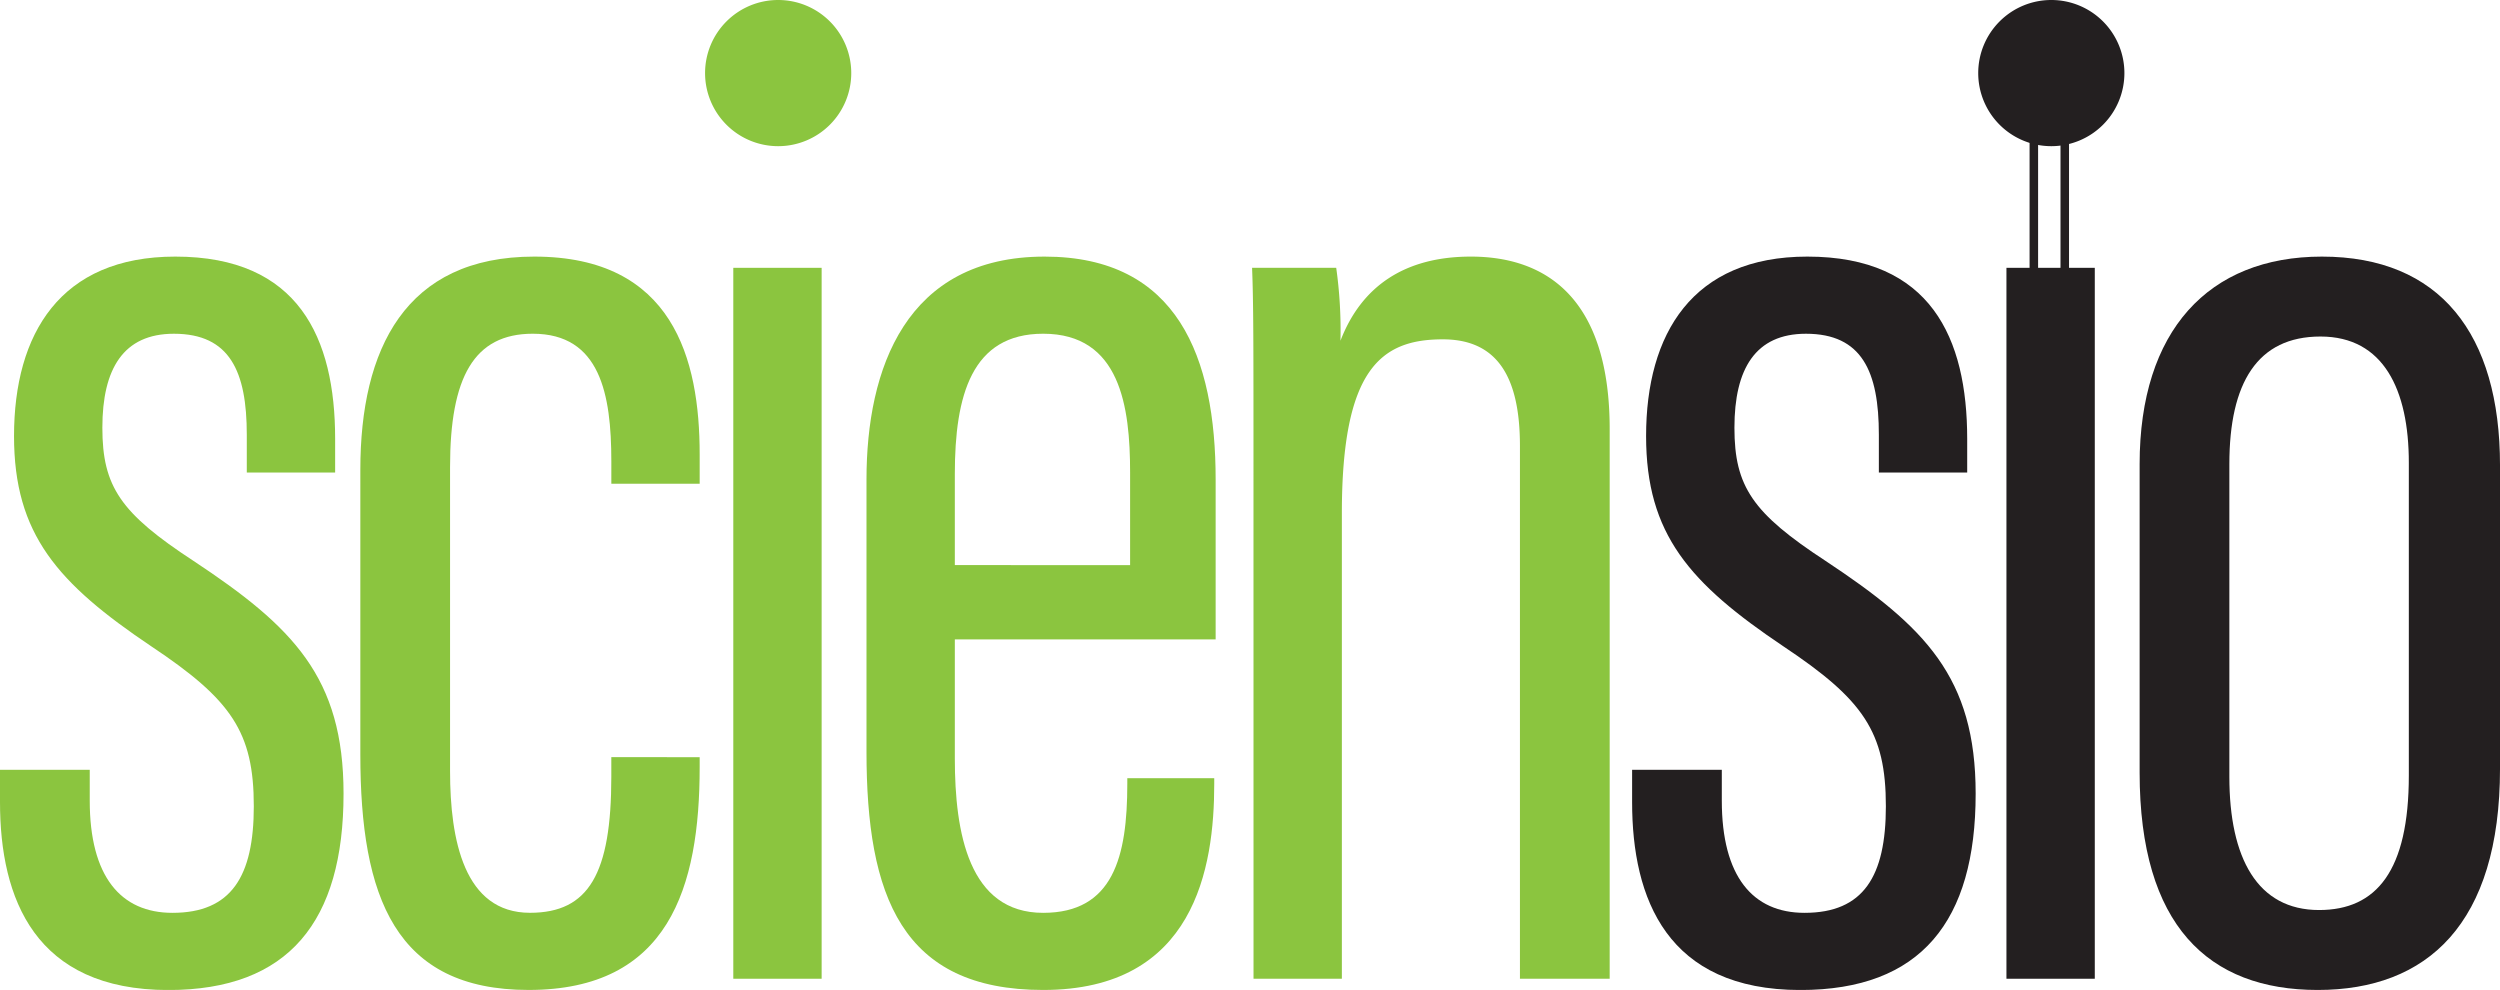 <svg xmlns="http://www.w3.org/2000/svg" xmlns:xlink="http://www.w3.org/1999/xlink" width="235.542" height="93.271" viewBox="0 0 235.542 93.271"><defs><clipPath id="a"><rect width="235.542" height="93.271" fill="none"/></clipPath></defs><g clip-path="url(#a)"><path d="M106.149,6.886A6.886,6.886,0,1,1,99.263,0a6.886,6.886,0,0,1,6.886,6.886" transform="translate(-25.947)" fill="#8bc53f"/><rect width="0.803" height="18.729" transform="translate(191.22 12.029)" fill="#231f20"/><path d="M272.953,6.886A6.886,6.886,0,1,1,266.067,0a6.886,6.886,0,0,1,6.886,6.886" transform="translate(-72.799)" fill="#231f20"/><rect width="0.803" height="18.729" transform="translate(194.134 12.821)" fill="#231f20"/><path d="M8.455,81.972v2.907c0,7.134,2.907,10.569,7.795,10.569,5.549,0,7.663-3.435,7.663-10.04,0-7-2.114-10.041-9.645-15.061C5.417,64.4,1.322,59.777,1.322,50.529c0-9.644,4.359-16.91,15.193-16.91,11.625,0,15.061,7.662,15.061,17.175v3.171H23.252V50.4c0-5.945-1.586-9.513-6.87-9.513-4.756,0-6.738,3.3-6.738,8.852s1.718,8.059,8.588,12.551c9.38,6.209,14.136,10.965,14.136,21.93,0,12.022-5.152,18.5-16.514,18.5C3.3,102.713,0,94.126,0,85.011V81.972Z" transform="translate(0 -9.443)" fill="#8bc53f"/><path d="M79.182,80.782v.925c0,11.362-2.907,21.006-16.118,21.006-12.551,0-15.853-8.719-15.853-22.195V53.7c0-11.361,4.227-20.081,16.382-20.081,13.079,0,15.589,9.644,15.589,18.627v2.774H70.859V52.907c0-6.341-1.056-12.022-7.4-12.022-5.549,0-7.795,4.1-7.795,12.551V82.1c0,6.474,1.321,13.344,7.531,13.344,5.549,0,7.662-3.7,7.662-12.815v-1.85Z" transform="translate(-13.261 -9.443)" fill="#8bc53f"/><rect width="8.323" height="66.981" transform="translate(69.089 25.233)" fill="#8bc53f"/><path d="M121.848,69.686V80.915c0,7,1.321,14.533,8.323,14.533,6.605,0,7.927-5.285,7.927-12.155v-.529h8.191v.529c0,7.927-1.85,19.421-16.118,19.421-13.343,0-16.646-8.852-16.646-22.459V54.624c0-10.437,3.7-21.005,16.779-21.005,12.55,0,16.117,9.512,16.117,21.005V69.686Zm16.514-7V53.964c0-6.21-.925-13.079-8.191-13.079-6.737,0-8.323,5.813-8.323,13.211v8.588Z" transform="translate(-31.887 -9.443)" fill="#8bc53f"/><path d="M164.175,55.021c0-13.476,0-17.042-.132-20.345h7.927a42.136,42.136,0,0,1,.4,6.87c1.982-5.152,6.077-7.927,12.286-7.927,7.134,0,13.079,3.964,13.079,16.25v51.787h-8.455v-50.2c0-6.474-2.113-10.041-7.266-10.041-5.813,0-9.512,2.775-9.512,16.382v43.861h-8.323Z" transform="translate(-46.076 -9.443)" fill="#8bc53f"/><path d="M222.283,81.972v2.907c0,7.134,2.907,10.569,7.795,10.569,5.549,0,7.663-3.435,7.663-10.04,0-7-2.114-10.041-9.644-15.061-8.852-5.945-12.947-10.57-12.947-19.818,0-9.644,4.359-16.91,15.192-16.91,11.626,0,15.061,7.662,15.061,17.175v3.171H237.08V50.4c0-5.945-1.586-9.513-6.87-9.513-4.756,0-6.738,3.3-6.738,8.852s1.718,8.059,8.588,12.551C241.44,68.5,246.2,73.253,246.2,84.218c0,12.022-5.153,18.5-16.514,18.5-12.551,0-15.854-8.587-15.854-17.7V81.972Z" transform="translate(-60.06 -9.443)" fill="#231f20"/><rect width="8.323" height="66.981" transform="translate(189.041 25.233)" fill="#231f20"/><path d="M314.281,53.3V81.84c0,14.664-6.87,20.874-17.175,20.874s-16.779-6.077-16.779-20.478V53.171c0-12.551,6.474-19.552,17.175-19.552,11.1,0,16.779,7.266,16.779,19.684m-25.5-.132V82.632c0,7.662,2.641,12.551,8.455,12.551,5.416,0,8.454-3.7,8.454-12.683V53.04c0-6.87-2.378-11.891-8.323-11.891s-8.586,4.36-8.586,12.022" transform="translate(-78.738 -9.443)" fill="#231f20"/></g></svg>